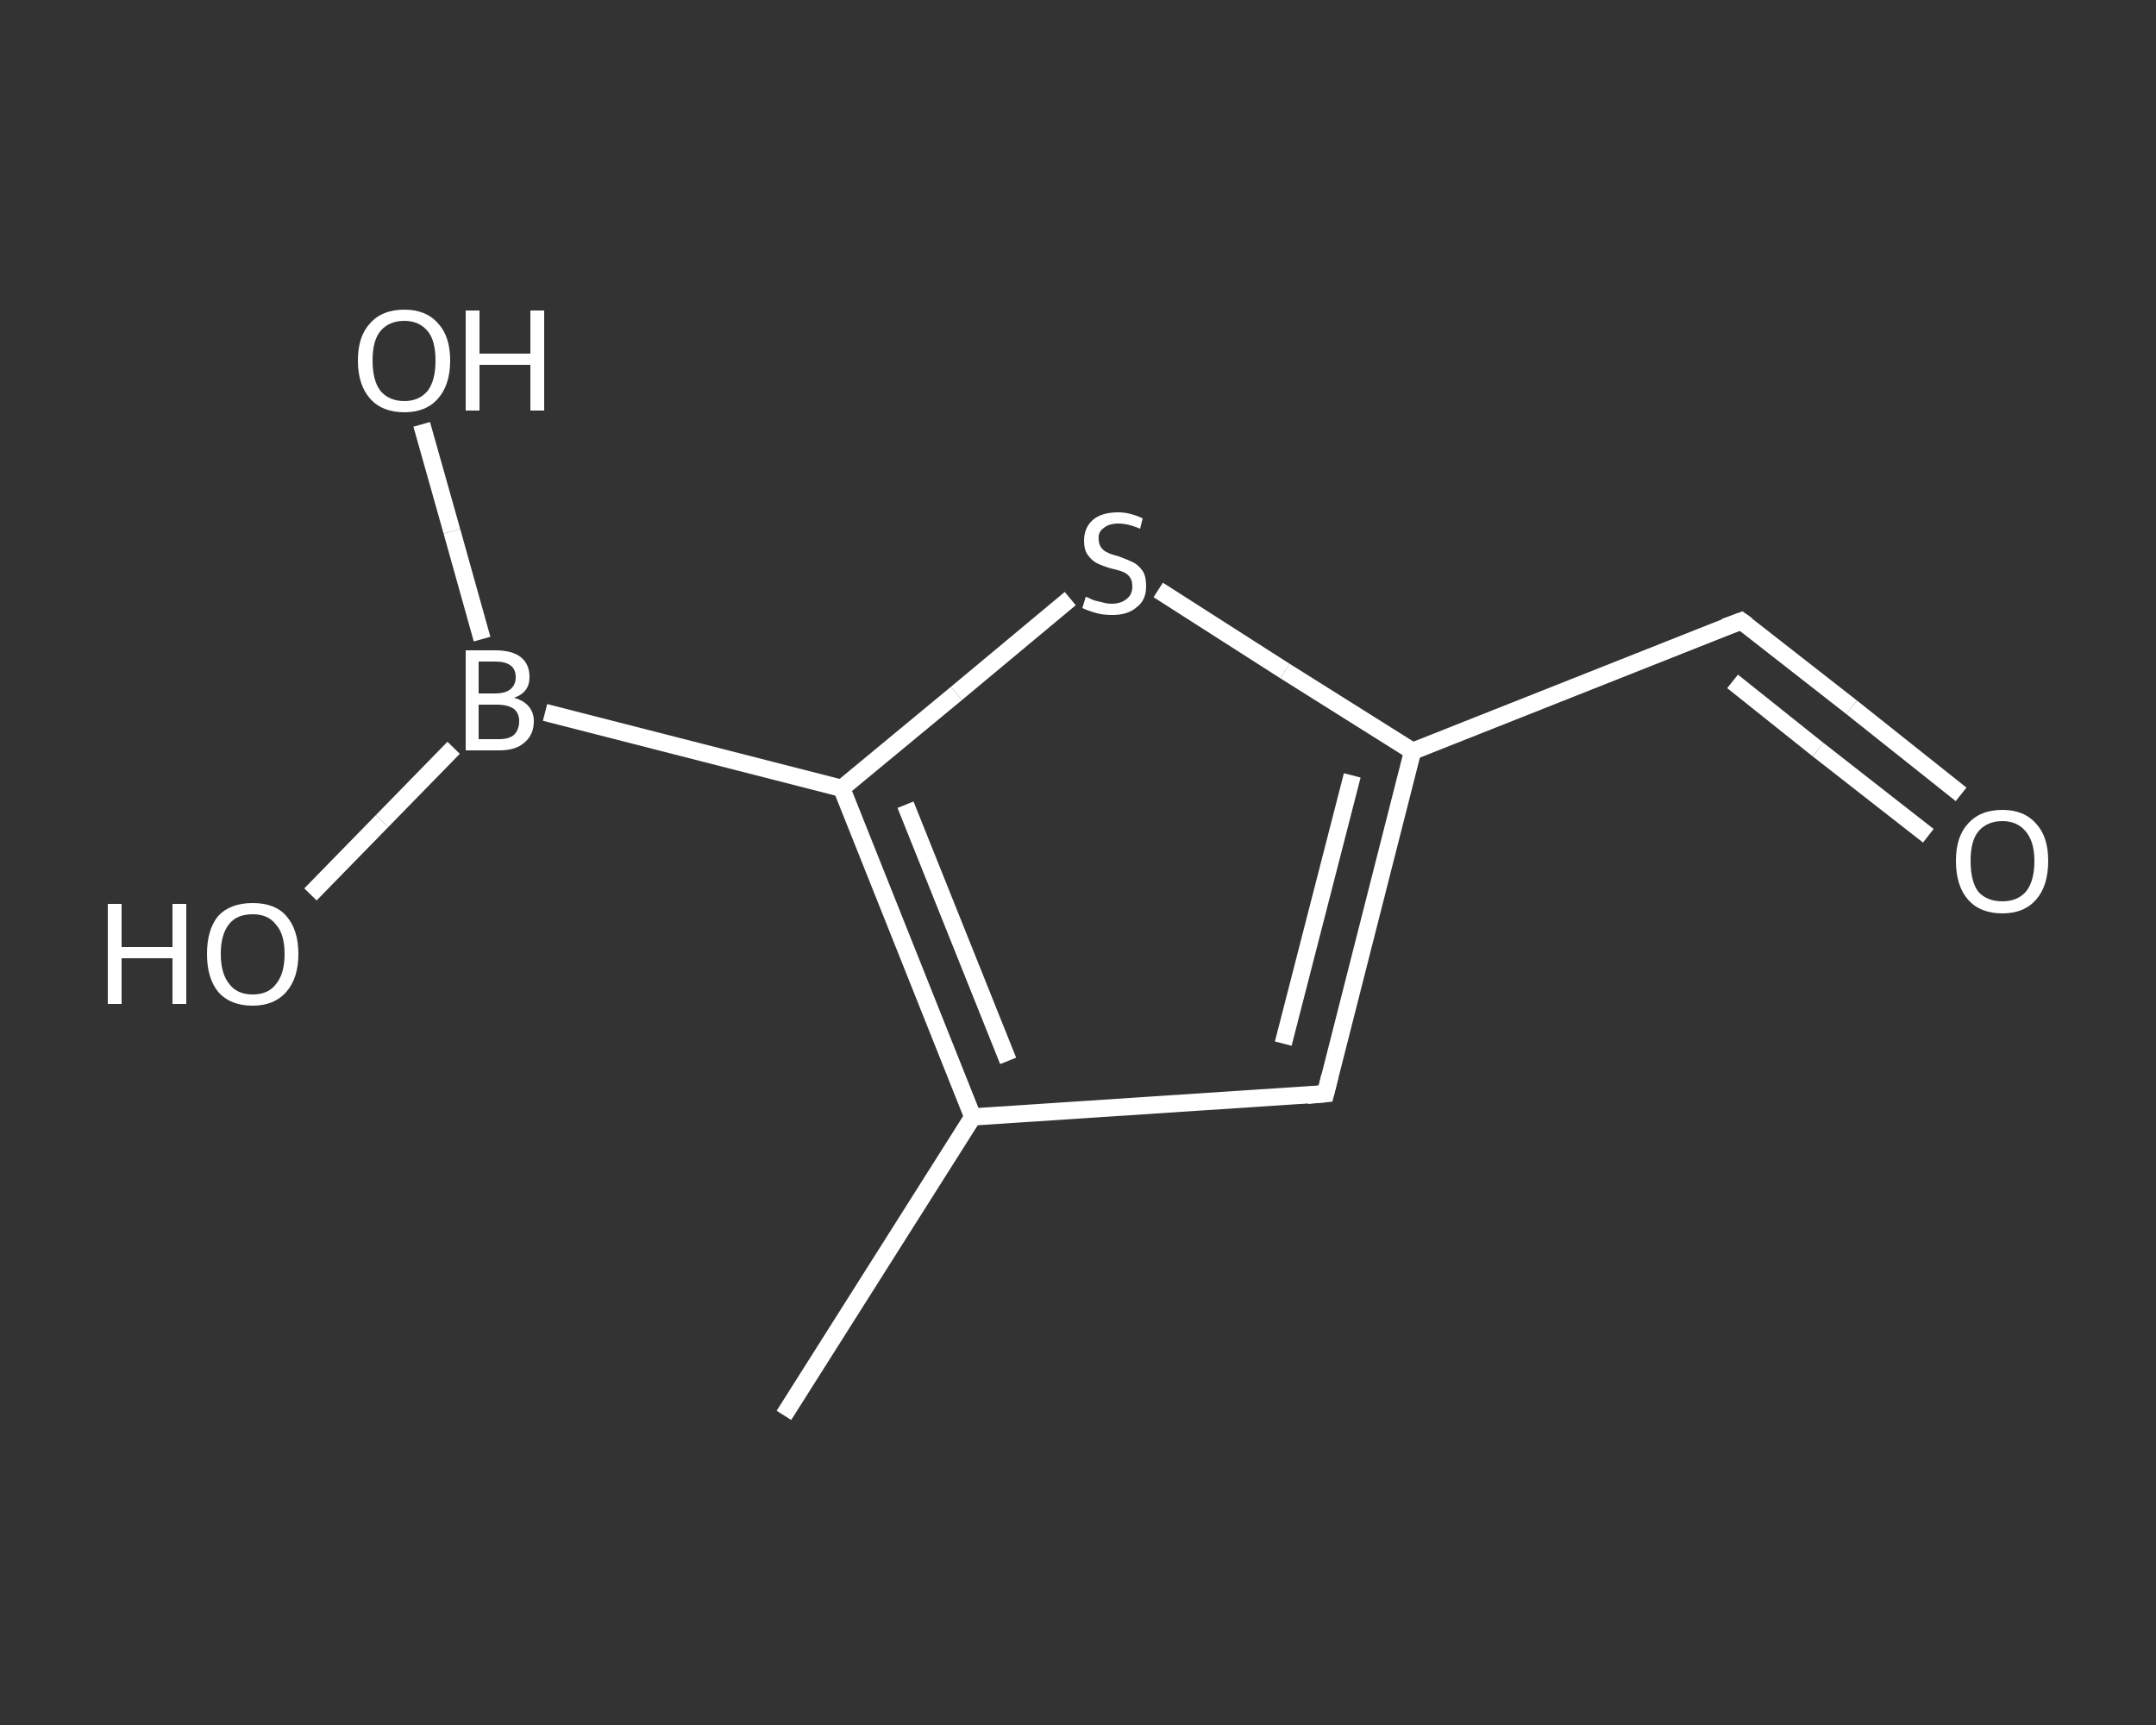 <?xml version='1.0' encoding='iso-8859-1'?>
<svg version='1.1' baseProfile='full'
              xmlns='http://www.w3.org/2000/svg'
                      xmlns:rdkit='http://www.rdkit.org/xml'
                      xmlns:xlink='http://www.w3.org/1999/xlink'
                  xml:space='preserve'
width='250px' height='200px' viewBox='0 0 250 200'>
<rect x="0" y="0" width="250" height="200" fill="#333333" stroke="none"/>
<!-- END OF HEADER -->
<rect style='opacity:1.0;fill:transparent;stroke:none' width='250.0' height='200.0' x='0.0' y='0.0'> </rect>
<path class='bond-0 atom-0 atom-1' d='M 90.9,164.1 L 112.8,129.5' style='fill:none;fill-rule:evenodd;stroke:#FFFFFF;stroke-width:2.0px;stroke-linecap:butt;stroke-linejoin:miter;stroke-opacity:1' />
<path class='bond-1 atom-1 atom-2' d='M 112.8,129.5 L 153.7,126.8' style='fill:none;fill-rule:evenodd;stroke:#FFFFFF;stroke-width:2.0px;stroke-linecap:butt;stroke-linejoin:miter;stroke-opacity:1' />
<path class='bond-2 atom-2 atom-3' d='M 153.7,126.8 L 163.8,87.1' style='fill:none;fill-rule:evenodd;stroke:#FFFFFF;stroke-width:2.0px;stroke-linecap:butt;stroke-linejoin:miter;stroke-opacity:1' />
<path class='bond-2 atom-2 atom-3' d='M 148.8,121.0 L 156.8,89.9' style='fill:none;fill-rule:evenodd;stroke:#FFFFFF;stroke-width:2.0px;stroke-linecap:butt;stroke-linejoin:miter;stroke-opacity:1' />
<path class='bond-3 atom-3 atom-4' d='M 163.8,87.1 L 201.9,72.0' style='fill:none;fill-rule:evenodd;stroke:#FFFFFF;stroke-width:2.0px;stroke-linecap:butt;stroke-linejoin:miter;stroke-opacity:1' />
<path class='bond-4 atom-4 atom-5' d='M 201.9,72.0 L 214.7,82.0' style='fill:none;fill-rule:evenodd;stroke:#FFFFFF;stroke-width:2.0px;stroke-linecap:butt;stroke-linejoin:miter;stroke-opacity:1' />
<path class='bond-4 atom-4 atom-5' d='M 214.7,82.0 L 227.4,92.1' style='fill:none;fill-rule:evenodd;stroke:#FFFFFF;stroke-width:2.0px;stroke-linecap:butt;stroke-linejoin:miter;stroke-opacity:1' />
<path class='bond-4 atom-4 atom-5' d='M 200.9,79.0 L 210.8,86.9' style='fill:none;fill-rule:evenodd;stroke:#FFFFFF;stroke-width:2.0px;stroke-linecap:butt;stroke-linejoin:miter;stroke-opacity:1' />
<path class='bond-4 atom-4 atom-5' d='M 210.8,86.9 L 223.6,96.9' style='fill:none;fill-rule:evenodd;stroke:#FFFFFF;stroke-width:2.0px;stroke-linecap:butt;stroke-linejoin:miter;stroke-opacity:1' />
<path class='bond-5 atom-3 atom-6' d='M 163.8,87.1 L 149.0,77.8' style='fill:none;fill-rule:evenodd;stroke:#FFFFFF;stroke-width:2.0px;stroke-linecap:butt;stroke-linejoin:miter;stroke-opacity:1' />
<path class='bond-5 atom-3 atom-6' d='M 149.0,77.8 L 134.3,68.4' style='fill:none;fill-rule:evenodd;stroke:#FFFFFF;stroke-width:2.0px;stroke-linecap:butt;stroke-linejoin:miter;stroke-opacity:1' />
<path class='bond-6 atom-6 atom-7' d='M 124.1,69.4 L 110.9,80.4' style='fill:none;fill-rule:evenodd;stroke:#FFFFFF;stroke-width:2.0px;stroke-linecap:butt;stroke-linejoin:miter;stroke-opacity:1' />
<path class='bond-6 atom-6 atom-7' d='M 110.9,80.4 L 97.6,91.4' style='fill:none;fill-rule:evenodd;stroke:#FFFFFF;stroke-width:2.0px;stroke-linecap:butt;stroke-linejoin:miter;stroke-opacity:1' />
<path class='bond-7 atom-7 atom-8' d='M 97.6,91.4 L 63.2,82.6' style='fill:none;fill-rule:evenodd;stroke:#FFFFFF;stroke-width:2.0px;stroke-linecap:butt;stroke-linejoin:miter;stroke-opacity:1' />
<path class='bond-8 atom-8 atom-9' d='M 55.9,74.1 L 52.4,61.6' style='fill:none;fill-rule:evenodd;stroke:#FFFFFF;stroke-width:2.0px;stroke-linecap:butt;stroke-linejoin:miter;stroke-opacity:1' />
<path class='bond-8 atom-8 atom-9' d='M 52.4,61.6 L 48.9,49.2' style='fill:none;fill-rule:evenodd;stroke:#FFFFFF;stroke-width:2.0px;stroke-linecap:butt;stroke-linejoin:miter;stroke-opacity:1' />
<path class='bond-9 atom-8 atom-10' d='M 52.6,86.7 L 44.3,95.2' style='fill:none;fill-rule:evenodd;stroke:#FFFFFF;stroke-width:2.0px;stroke-linecap:butt;stroke-linejoin:miter;stroke-opacity:1' />
<path class='bond-9 atom-8 atom-10' d='M 44.3,95.2 L 36.0,103.7' style='fill:none;fill-rule:evenodd;stroke:#FFFFFF;stroke-width:2.0px;stroke-linecap:butt;stroke-linejoin:miter;stroke-opacity:1' />
<path class='bond-10 atom-7 atom-1' d='M 97.6,91.4 L 112.8,129.5' style='fill:none;fill-rule:evenodd;stroke:#FFFFFF;stroke-width:2.0px;stroke-linecap:butt;stroke-linejoin:miter;stroke-opacity:1' />
<path class='bond-10 atom-7 atom-1' d='M 105.0,93.3 L 116.9,123.0' style='fill:none;fill-rule:evenodd;stroke:#FFFFFF;stroke-width:2.0px;stroke-linecap:butt;stroke-linejoin:miter;stroke-opacity:1' />
<path d='M 151.6,127.0 L 153.7,126.8 L 154.2,124.8' style='fill:none;stroke:#FFFFFF;stroke-width:2.0px;stroke-linecap:butt;stroke-linejoin:miter;stroke-opacity:1;' />
<path d='M 200.0,72.7 L 201.9,72.0 L 202.6,72.5' style='fill:none;stroke:#FFFFFF;stroke-width:2.0px;stroke-linecap:butt;stroke-linejoin:miter;stroke-opacity:1;' />
<path class='atom-5' d='M 226.8 99.8
Q 226.8 97.0, 228.2 95.5
Q 229.6 93.9, 232.2 93.9
Q 234.7 93.9, 236.1 95.5
Q 237.5 97.0, 237.5 99.8
Q 237.5 102.7, 236.1 104.3
Q 234.7 105.9, 232.2 105.9
Q 229.6 105.9, 228.2 104.3
Q 226.8 102.7, 226.8 99.8
M 232.2 104.5
Q 233.9 104.5, 234.9 103.4
Q 235.9 102.2, 235.9 99.8
Q 235.9 97.6, 234.9 96.4
Q 233.9 95.2, 232.2 95.2
Q 230.4 95.2, 229.4 96.4
Q 228.5 97.5, 228.5 99.8
Q 228.5 102.2, 229.4 103.4
Q 230.4 104.5, 232.2 104.5
' fill='#FFFFFF'/>
<path class='atom-6' d='M 125.9 69.2
Q 126.0 69.2, 126.6 69.5
Q 127.1 69.7, 127.7 69.8
Q 128.3 70.0, 128.9 70.0
Q 130.0 70.0, 130.7 69.4
Q 131.3 68.9, 131.3 68.0
Q 131.3 67.3, 131.0 66.9
Q 130.7 66.5, 130.2 66.3
Q 129.7 66.1, 128.8 65.9
Q 127.8 65.6, 127.2 65.3
Q 126.6 65.0, 126.1 64.3
Q 125.7 63.7, 125.7 62.7
Q 125.7 61.2, 126.7 60.3
Q 127.7 59.4, 129.7 59.4
Q 131.0 59.4, 132.5 60.1
L 132.2 61.3
Q 130.8 60.7, 129.7 60.7
Q 128.6 60.7, 128.0 61.2
Q 127.3 61.7, 127.4 62.5
Q 127.4 63.1, 127.7 63.5
Q 128.0 63.9, 128.5 64.1
Q 128.9 64.3, 129.7 64.5
Q 130.8 64.9, 131.4 65.2
Q 132.0 65.5, 132.5 66.2
Q 132.9 66.8, 132.9 68.0
Q 132.9 69.6, 131.8 70.4
Q 130.8 71.3, 129.0 71.3
Q 127.9 71.3, 127.2 71.1
Q 126.4 70.9, 125.5 70.5
L 125.9 69.2
' fill='#FFFFFF'/>
<path class='atom-8' d='M 59.6 80.9
Q 60.7 81.2, 61.3 81.9
Q 61.9 82.6, 61.9 83.6
Q 61.9 85.2, 60.8 86.1
Q 59.8 87.0, 57.9 87.0
L 54.0 87.0
L 54.0 75.4
L 57.4 75.4
Q 59.4 75.4, 60.4 76.2
Q 61.4 77.0, 61.4 78.5
Q 61.4 80.3, 59.6 80.9
M 55.5 76.7
L 55.5 80.4
L 57.4 80.4
Q 58.6 80.4, 59.2 79.9
Q 59.8 79.4, 59.8 78.5
Q 59.8 76.7, 57.4 76.7
L 55.5 76.7
M 57.9 85.7
Q 59.0 85.7, 59.6 85.2
Q 60.2 84.6, 60.2 83.6
Q 60.2 82.7, 59.6 82.2
Q 58.9 81.7, 57.6 81.7
L 55.5 81.7
L 55.5 85.7
L 57.9 85.7
' fill='#FFFFFF'/>
<path class='atom-9' d='M 41.5 41.8
Q 41.5 39.0, 42.9 37.5
Q 44.3 35.9, 46.9 35.9
Q 49.4 35.9, 50.8 37.5
Q 52.2 39.0, 52.2 41.8
Q 52.2 44.6, 50.8 46.2
Q 49.4 47.8, 46.9 47.8
Q 44.3 47.8, 42.9 46.2
Q 41.5 44.6, 41.5 41.8
M 46.9 46.5
Q 48.6 46.5, 49.6 45.3
Q 50.5 44.1, 50.5 41.8
Q 50.5 39.5, 49.6 38.4
Q 48.6 37.2, 46.9 37.2
Q 45.1 37.2, 44.1 38.4
Q 43.2 39.5, 43.2 41.8
Q 43.2 44.1, 44.1 45.3
Q 45.1 46.5, 46.9 46.5
' fill='#FFFFFF'/>
<path class='atom-9' d='M 54.0 36.0
L 55.6 36.0
L 55.6 41.0
L 61.5 41.0
L 61.5 36.0
L 63.1 36.0
L 63.1 47.6
L 61.5 47.6
L 61.5 42.3
L 55.6 42.3
L 55.6 47.6
L 54.0 47.6
L 54.0 36.0
' fill='#FFFFFF'/>
<path class='atom-10' d='M 12.5 104.8
L 14.1 104.8
L 14.1 109.8
L 20.0 109.8
L 20.0 104.8
L 21.6 104.8
L 21.6 116.4
L 20.0 116.4
L 20.0 111.1
L 14.1 111.1
L 14.1 116.4
L 12.5 116.4
L 12.5 104.8
' fill='#FFFFFF'/>
<path class='atom-10' d='M 24.0 110.6
Q 24.0 107.8, 25.3 106.2
Q 26.7 104.7, 29.3 104.7
Q 31.9 104.7, 33.2 106.2
Q 34.6 107.8, 34.6 110.6
Q 34.6 113.4, 33.2 115.0
Q 31.8 116.6, 29.3 116.6
Q 26.7 116.6, 25.3 115.0
Q 24.0 113.4, 24.0 110.6
M 29.3 115.3
Q 31.1 115.3, 32.0 114.1
Q 33.0 112.9, 33.0 110.6
Q 33.0 108.3, 32.0 107.2
Q 31.1 106.0, 29.3 106.0
Q 27.5 106.0, 26.6 107.1
Q 25.6 108.3, 25.6 110.6
Q 25.6 112.9, 26.6 114.1
Q 27.5 115.3, 29.3 115.3
' fill='#FFFFFF'/>
</svg>
